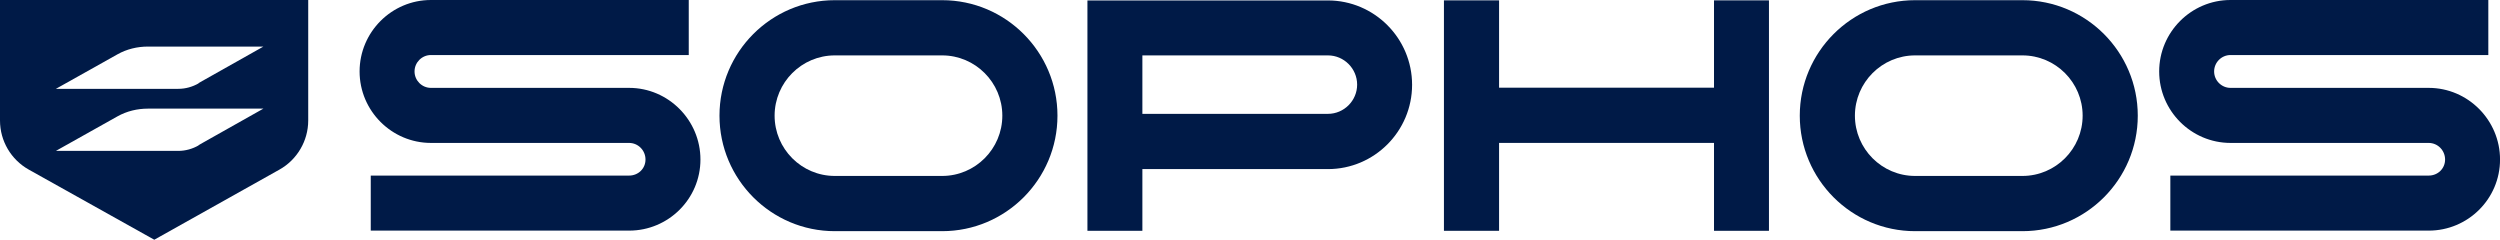 <svg width="146" height="14" viewBox="0 0 146 14" fill="none" xmlns="http://www.w3.org/2000/svg">
<path fill-rule="evenodd" clip-rule="evenodd" d="M55.023 0.011C58.736 0.011 61.756 3.035 61.756 6.755C61.756 10.475 58.736 13.5 55.023 13.5H48.751C45.037 13.5 42.018 10.475 42.018 6.755C42.018 3.035 45.037 0.011 48.751 0.011H55.023ZM48.751 3.235C46.815 3.236 45.238 4.816 45.237 6.755C45.237 8.694 46.815 10.275 48.751 10.275H55.023C56.958 10.275 58.536 8.694 58.536 6.755C58.536 4.816 56.958 3.236 55.023 3.235H48.751Z" fill="#001A47"/>
<path fill-rule="evenodd" clip-rule="evenodd" d="M118.112 0.011C121.826 0.011 124.845 3.035 124.846 6.755C124.846 10.475 121.826 13.5 118.112 13.5H111.841C108.127 13.5 105.107 10.475 105.107 6.755C105.108 3.035 108.127 0.011 111.841 0.011H118.112ZM111.841 3.235C109.905 3.236 108.327 4.816 108.327 6.755C108.327 8.694 109.905 10.275 111.841 10.275H118.112C120.048 10.275 121.626 8.694 121.626 6.755C121.626 4.816 120.048 3.236 118.112 3.235H111.841Z" fill="#001A47"/>
<path fill-rule="evenodd" clip-rule="evenodd" d="M77.552 0.026C80.256 0.026 82.466 2.234 82.466 4.953C82.466 7.661 80.266 9.875 77.552 9.875H66.715V13.479H63.506V0.026H77.552ZM66.715 3.235V6.649H77.552C78.488 6.649 79.257 5.88 79.257 4.942C79.257 4.005 78.488 3.235 77.552 3.235H66.715Z" fill="#001A47"/>
<path d="M87.546 5.121H100.098V0.021H103.307V13.479H100.098V8.346H87.546V13.479H84.326V0.021H87.546V5.121Z" fill="#001A47"/>
<path d="M40.223 3.214H25.166C24.64 3.214 24.209 3.646 24.209 4.173C24.209 4.7 24.64 5.132 25.166 5.132H36.74C39.034 5.132 40.906 7.019 40.906 9.316C40.906 11.614 39.034 13.468 36.74 13.468H21.652V10.254H36.74C37.266 10.254 37.697 9.854 37.697 9.316C37.697 8.779 37.266 8.347 36.74 8.347H25.166C22.873 8.346 21 6.47 21 4.173C21 1.876 22.873 0 25.166 0H40.223V3.214Z" fill="#001A47"/>
<path d="M145.318 3.214H130.262C129.736 3.214 129.305 3.646 129.305 4.173C129.305 4.7 129.736 5.132 130.262 5.132H141.836C144.13 5.132 146.002 7.019 146.002 9.316C146.002 11.614 144.129 13.468 141.836 13.468H126.748V10.254H141.836C142.362 10.254 142.793 9.854 142.793 9.316C142.793 8.779 142.362 8.347 141.836 8.347H130.262C127.968 8.346 126.096 6.47 126.096 4.173C126.096 1.876 127.968 0 130.262 0H145.318V3.214Z" fill="#001A47"/>
<path d="M0 0V7.037C0 8.234 0.647 9.326 1.679 9.904L9.01 14L16.321 9.904C17.353 9.326 18 8.224 18 7.037V0H0ZM11.607 8.486C11.242 8.696 10.835 8.812 10.408 8.812H3.264L6.862 6.795C7.404 6.491 8.02 6.344 8.635 6.344H15.382L11.597 8.476L11.607 8.486ZM11.607 4.863C11.242 5.073 10.835 5.188 10.408 5.188H3.264L6.862 3.172C7.404 2.867 8.02 2.72 8.635 2.72H15.382L11.597 4.852L11.607 4.863Z" fill="#001A47"/>
</svg>
